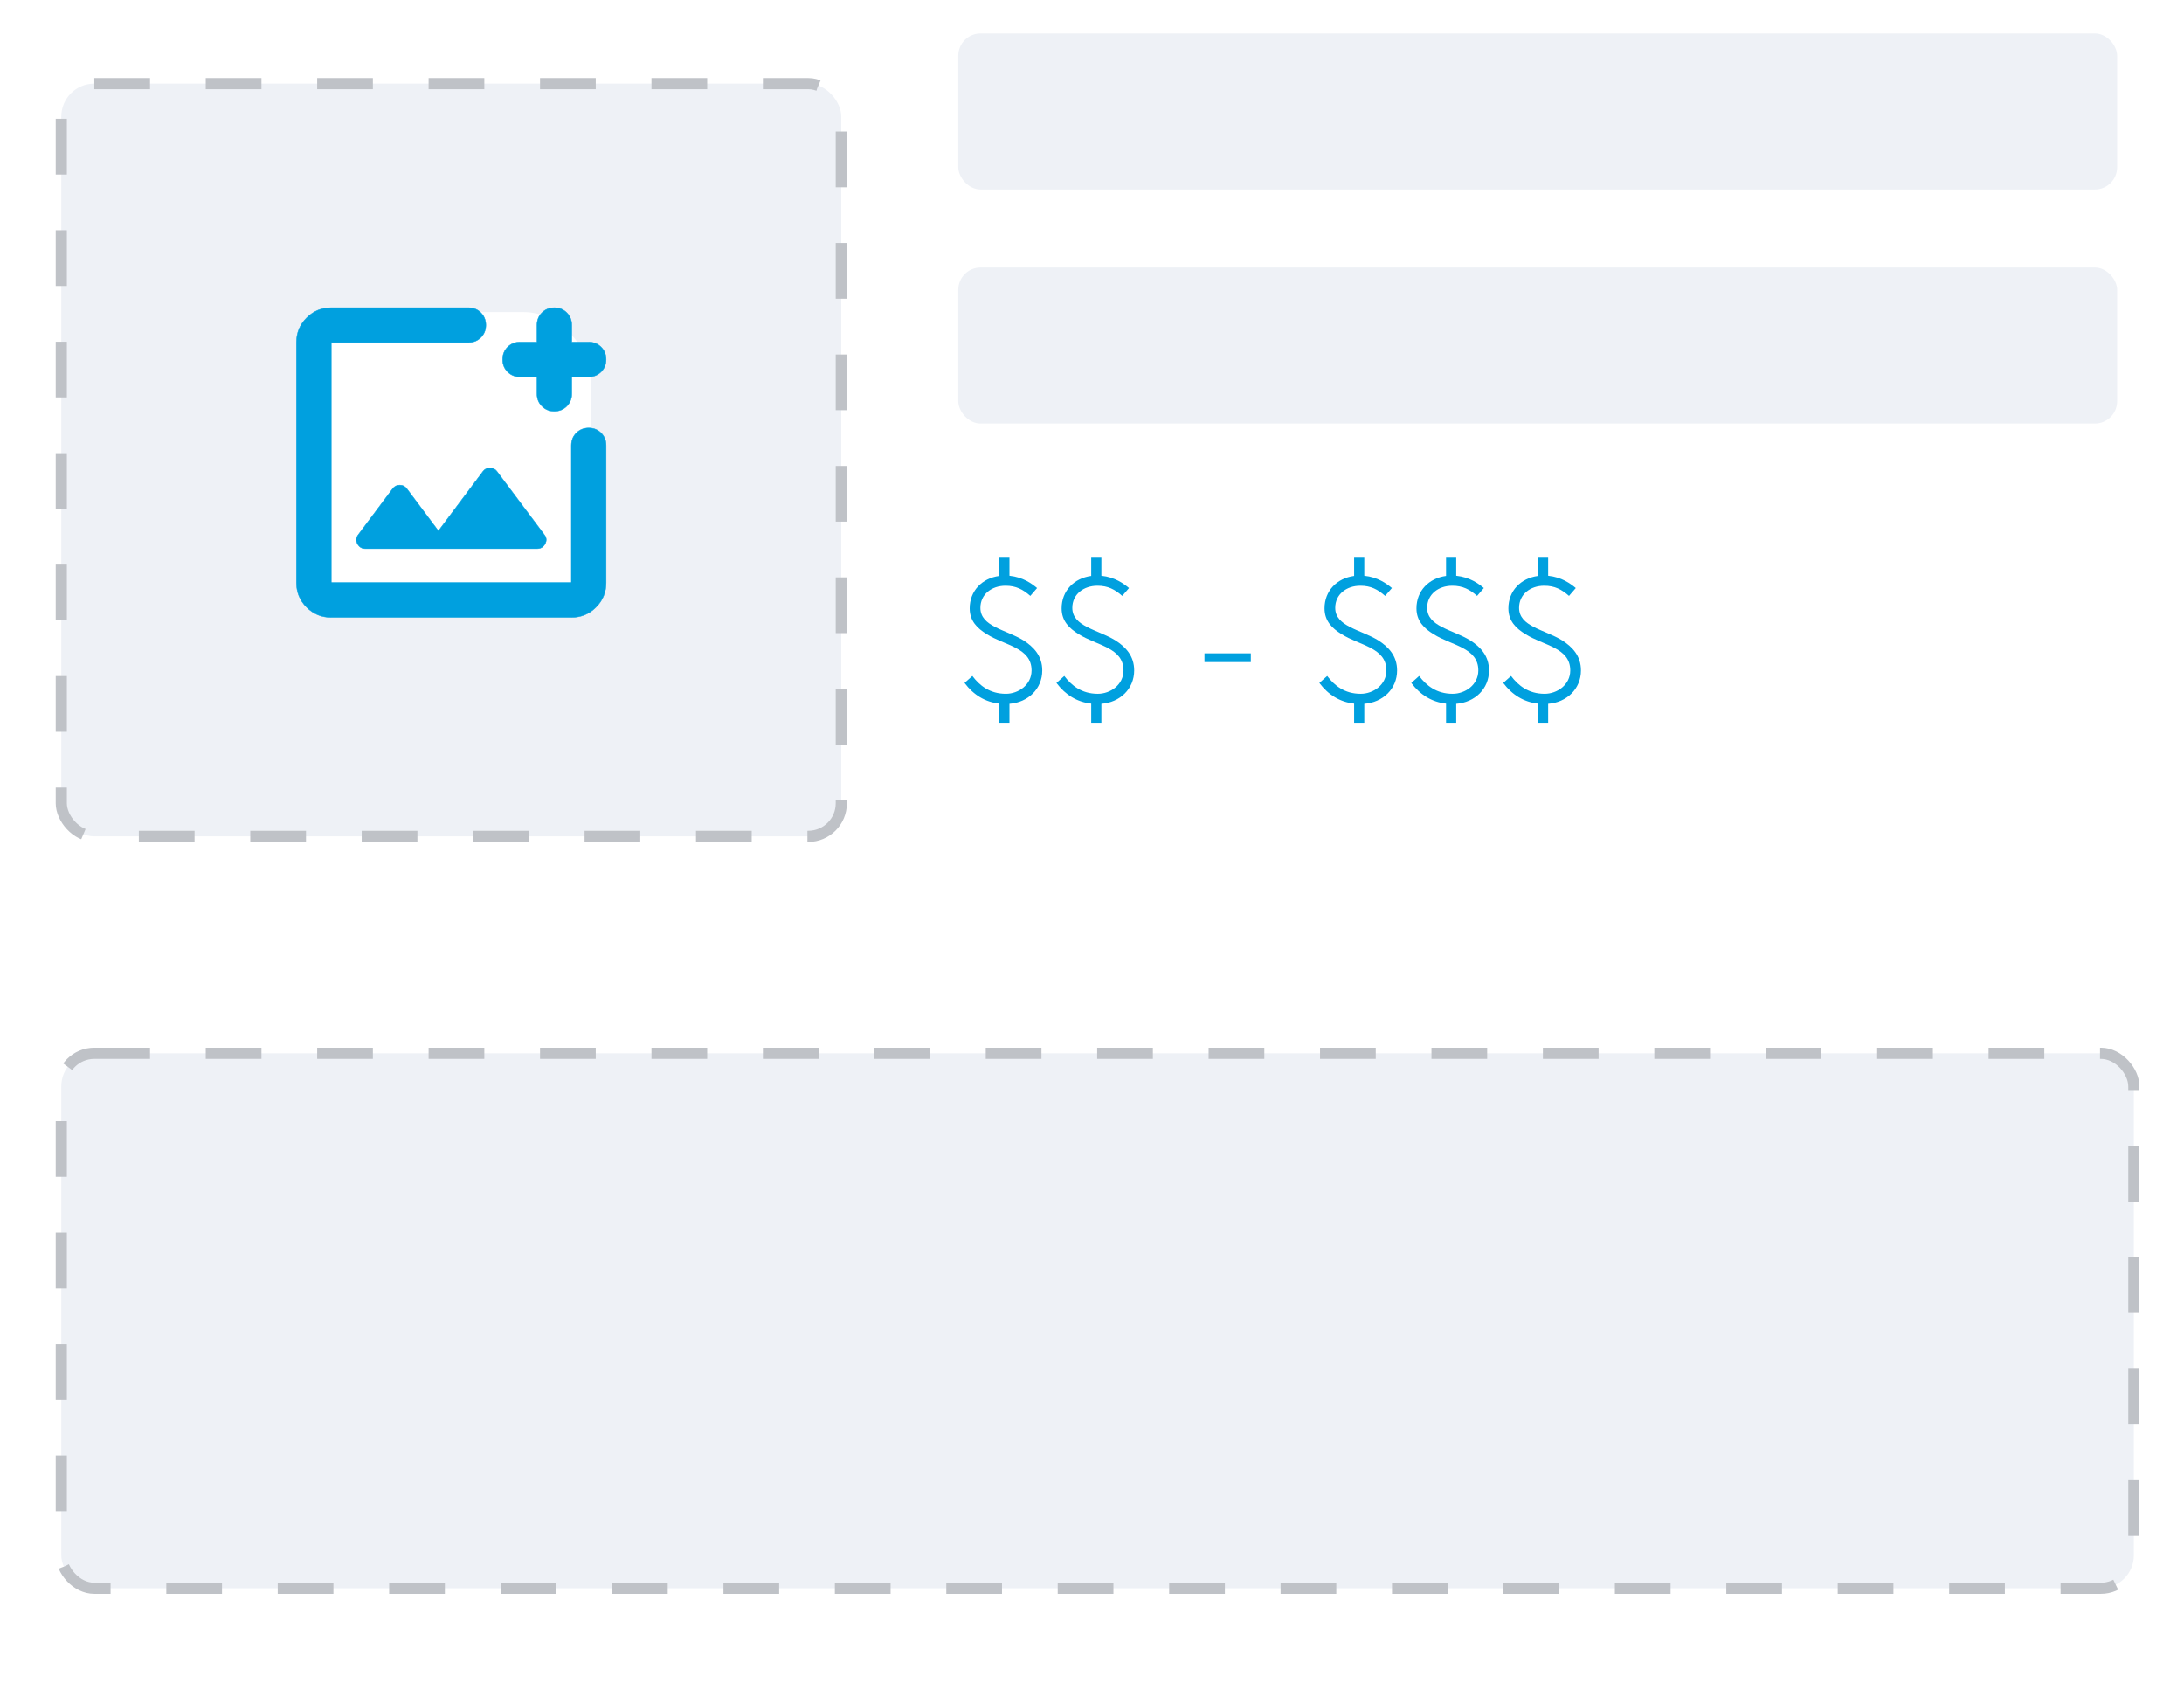<svg width="196" height="151" viewBox="0 0 196 151" fill="none" xmlns="http://www.w3.org/2000/svg">
<g clip-path="url(#clip0_471_7394)">
<rect width="196" height="151" fill="white"/>
<g filter="url(#filter0_d_471_7394)">
<rect x="5.5" y="3.5" width="70" height="67.536" rx="2.964" fill="#EEF1F6" stroke="#BFC2C7" stroke-linejoin="round" stroke-dasharray="5 5"/>
<rect x="27" y="24" width="26" height="27" rx="6" fill="white"/>
<mask id="mask0_471_7394" style="mask-type:alpha" maskUnits="userSpaceOnUse" x="20" y="17" width="41" height="41">
<rect x="21.229" y="18.229" width="38.542" height="38.542" fill="#D9D9D9" stroke="#A0A4A8" stroke-width="1.542"/>
</mask>
<g mask="url(#mask0_471_7394)">
<path d="M39.344 43.635L36.507 39.84L36.507 39.84C36.349 39.629 36.138 39.523 35.875 39.523C35.612 39.523 35.401 39.629 35.243 39.84L35.243 39.84L32.16 43.963C32.16 43.963 32.16 43.963 32.16 43.963C32.055 44.094 31.996 44.229 31.982 44.368C31.969 44.508 32.002 44.65 32.081 44.794C32.159 44.937 32.258 45.046 32.377 45.119C32.496 45.191 32.635 45.228 32.792 45.228H48.208C48.365 45.228 48.504 45.191 48.623 45.119C48.742 45.046 48.841 44.937 48.919 44.794C48.998 44.65 49.031 44.508 49.018 44.368C49.004 44.229 48.945 44.094 48.84 43.963C48.84 43.963 48.84 43.963 48.84 43.963L44.601 38.298L44.601 38.298C44.443 38.087 44.232 37.982 43.969 37.982C43.706 37.982 43.495 38.087 43.337 38.298L43.337 38.298L39.344 43.635ZM27.517 50.483C28.125 51.09 28.855 51.394 29.708 51.394H51.292C52.145 51.394 52.876 51.09 53.483 50.483C54.09 49.876 54.394 49.145 54.394 48.292V35.958C54.394 35.517 54.245 35.145 53.945 34.846C53.646 34.547 53.275 34.397 52.833 34.397C52.392 34.397 52.02 34.547 51.721 34.846C51.422 35.145 51.272 35.517 51.272 35.958V48.272H29.728V26.728H42.042C42.483 26.728 42.855 26.578 43.154 26.279C43.453 25.98 43.603 25.608 43.603 25.167C43.603 24.725 43.453 24.354 43.154 24.055C42.855 23.755 42.483 23.606 42.042 23.606H29.708C28.855 23.606 28.125 23.91 27.517 24.517C26.91 25.125 26.606 25.855 26.606 26.708V48.292C26.606 49.145 26.91 49.876 27.517 50.483ZM46.667 29.811H48.189V31.333C48.189 31.775 48.339 32.146 48.638 32.445C48.937 32.745 49.308 32.894 49.75 32.894C50.192 32.894 50.563 32.745 50.862 32.445C51.161 32.146 51.311 31.775 51.311 31.333V29.811H52.833C53.275 29.811 53.646 29.661 53.945 29.362C54.245 29.063 54.394 28.692 54.394 28.25C54.394 27.808 54.245 27.437 53.945 27.138C53.646 26.839 53.275 26.689 52.833 26.689H51.311V25.167C51.311 24.725 51.161 24.354 50.862 24.055C50.563 23.755 50.192 23.606 49.75 23.606C49.308 23.606 48.937 23.755 48.638 24.055C48.339 24.354 48.189 24.725 48.189 25.167V26.689H46.667C46.225 26.689 45.854 26.839 45.555 27.138C45.255 27.437 45.106 27.808 45.106 28.25C45.106 28.692 45.255 29.063 45.555 29.362C45.854 29.661 46.225 29.811 46.667 29.811Z" fill="#00A0DF" stroke="#00A0DF" stroke-width="0.039"/>
</g>
</g>
<rect x="5.5" y="94.5" width="186" height="48" rx="2.964" fill="#EEF1F6" stroke="#BFC2C7" stroke-linejoin="round" stroke-dasharray="5 5"/>
<path d="M86.56 61.272L87.264 60.648C87.904 61.496 88.816 62.248 90.272 62.248C91.392 62.248 92.576 61.448 92.576 60.152C92.576 58.088 90.176 57.928 88.544 56.888C87.712 56.376 87.024 55.72 87.024 54.584C87.024 53 88.144 51.88 89.68 51.672V49.96H90.592V51.656C91.808 51.784 92.592 52.36 93.072 52.76L92.464 53.464C91.808 52.888 91.184 52.552 90.24 52.552C88.992 52.552 87.984 53.32 87.984 54.536C87.984 56.216 90.24 56.472 91.84 57.448C92.768 58.04 93.536 58.84 93.536 60.152C93.536 61.816 92.256 63.016 90.592 63.144V64.84H89.68V63.128C88.416 62.984 87.376 62.36 86.56 61.272ZM94.81 61.272L95.514 60.648C96.154 61.496 97.066 62.248 98.522 62.248C99.642 62.248 100.826 61.448 100.826 60.152C100.826 58.088 98.426 57.928 96.794 56.888C95.962 56.376 95.274 55.72 95.274 54.584C95.274 53 96.394 51.88 97.93 51.672V49.96H98.842V51.656C100.058 51.784 100.842 52.36 101.322 52.76L100.714 53.464C100.058 52.888 99.434 52.552 98.49 52.552C97.242 52.552 96.234 53.32 96.234 54.536C96.234 56.216 98.49 56.472 100.09 57.448C101.018 58.04 101.786 58.84 101.786 60.152C101.786 61.816 100.506 63.016 98.842 63.144V64.84H97.93V63.128C96.666 62.984 95.626 62.36 94.81 61.272ZM108.093 58.616H112.253V59.4H108.093V58.616ZM118.404 61.272L119.108 60.648C119.748 61.496 120.66 62.248 122.116 62.248C123.236 62.248 124.42 61.448 124.42 60.152C124.42 58.088 122.02 57.928 120.388 56.888C119.556 56.376 118.868 55.72 118.868 54.584C118.868 53 119.988 51.88 121.524 51.672V49.96H122.436V51.656C123.652 51.784 124.436 52.36 124.916 52.76L124.308 53.464C123.652 52.888 123.028 52.552 122.084 52.552C120.836 52.552 119.828 53.32 119.828 54.536C119.828 56.216 122.084 56.472 123.684 57.448C124.612 58.04 125.38 58.84 125.38 60.152C125.38 61.816 124.1 63.016 122.436 63.144V64.84H121.524V63.128C120.26 62.984 119.22 62.36 118.404 61.272ZM126.654 61.272L127.358 60.648C127.998 61.496 128.91 62.248 130.366 62.248C131.486 62.248 132.67 61.448 132.67 60.152C132.67 58.088 130.27 57.928 128.638 56.888C127.806 56.376 127.118 55.72 127.118 54.584C127.118 53 128.238 51.88 129.774 51.672V49.96H130.686V51.656C131.902 51.784 132.686 52.36 133.166 52.76L132.558 53.464C131.902 52.888 131.278 52.552 130.334 52.552C129.086 52.552 128.078 53.32 128.078 54.536C128.078 56.216 130.334 56.472 131.934 57.448C132.862 58.04 133.63 58.84 133.63 60.152C133.63 61.816 132.35 63.016 130.686 63.144V64.84H129.774V63.128C128.51 62.984 127.47 62.36 126.654 61.272ZM134.904 61.272L135.608 60.648C136.248 61.496 137.16 62.248 138.616 62.248C139.736 62.248 140.92 61.448 140.92 60.152C140.92 58.088 138.52 57.928 136.888 56.888C136.056 56.376 135.368 55.72 135.368 54.584C135.368 53 136.488 51.88 138.024 51.672V49.96H138.936V51.656C140.152 51.784 140.936 52.36 141.416 52.76L140.808 53.464C140.152 52.888 139.528 52.552 138.584 52.552C137.336 52.552 136.328 53.32 136.328 54.536C136.328 56.216 138.584 56.472 140.184 57.448C141.112 58.04 141.88 58.84 141.88 60.152C141.88 61.816 140.6 63.016 138.936 63.144V64.84H138.024V63.128C136.76 62.984 135.72 62.36 134.904 61.272Z" fill="#00A0DF"/>
<rect x="86" y="3" width="104" height="14" rx="2" fill="#EEF1F6"/>
<rect x="86" y="24" width="104" height="14" rx="2" fill="#EEF1F6"/>
</g>
<defs>
<filter id="filter0_d_471_7394" x="-3" y="-1" width="87" height="84.536" filterUnits="userSpaceOnUse" color-interpolation-filters="sRGB">
<feFlood flood-opacity="0" result="BackgroundImageFix"/>
<feColorMatrix in="SourceAlpha" type="matrix" values="0 0 0 0 0 0 0 0 0 0 0 0 0 0 0 0 0 0 127 0" result="hardAlpha"/>
<feOffset dy="4"/>
<feGaussianBlur stdDeviation="4"/>
<feComposite in2="hardAlpha" operator="out"/>
<feColorMatrix type="matrix" values="0 0 0 0 0.749 0 0 0 0 0.761 0 0 0 0 0.78 0 0 0 0.25 0"/>
<feBlend mode="normal" in2="BackgroundImageFix" result="effect1_dropShadow_471_7394"/>
<feBlend mode="normal" in="SourceGraphic" in2="effect1_dropShadow_471_7394" result="shape"/>
</filter>
<clipPath id="clip0_471_7394">
<rect width="196" height="151" fill="white"/>
</clipPath>
</defs>
</svg>
